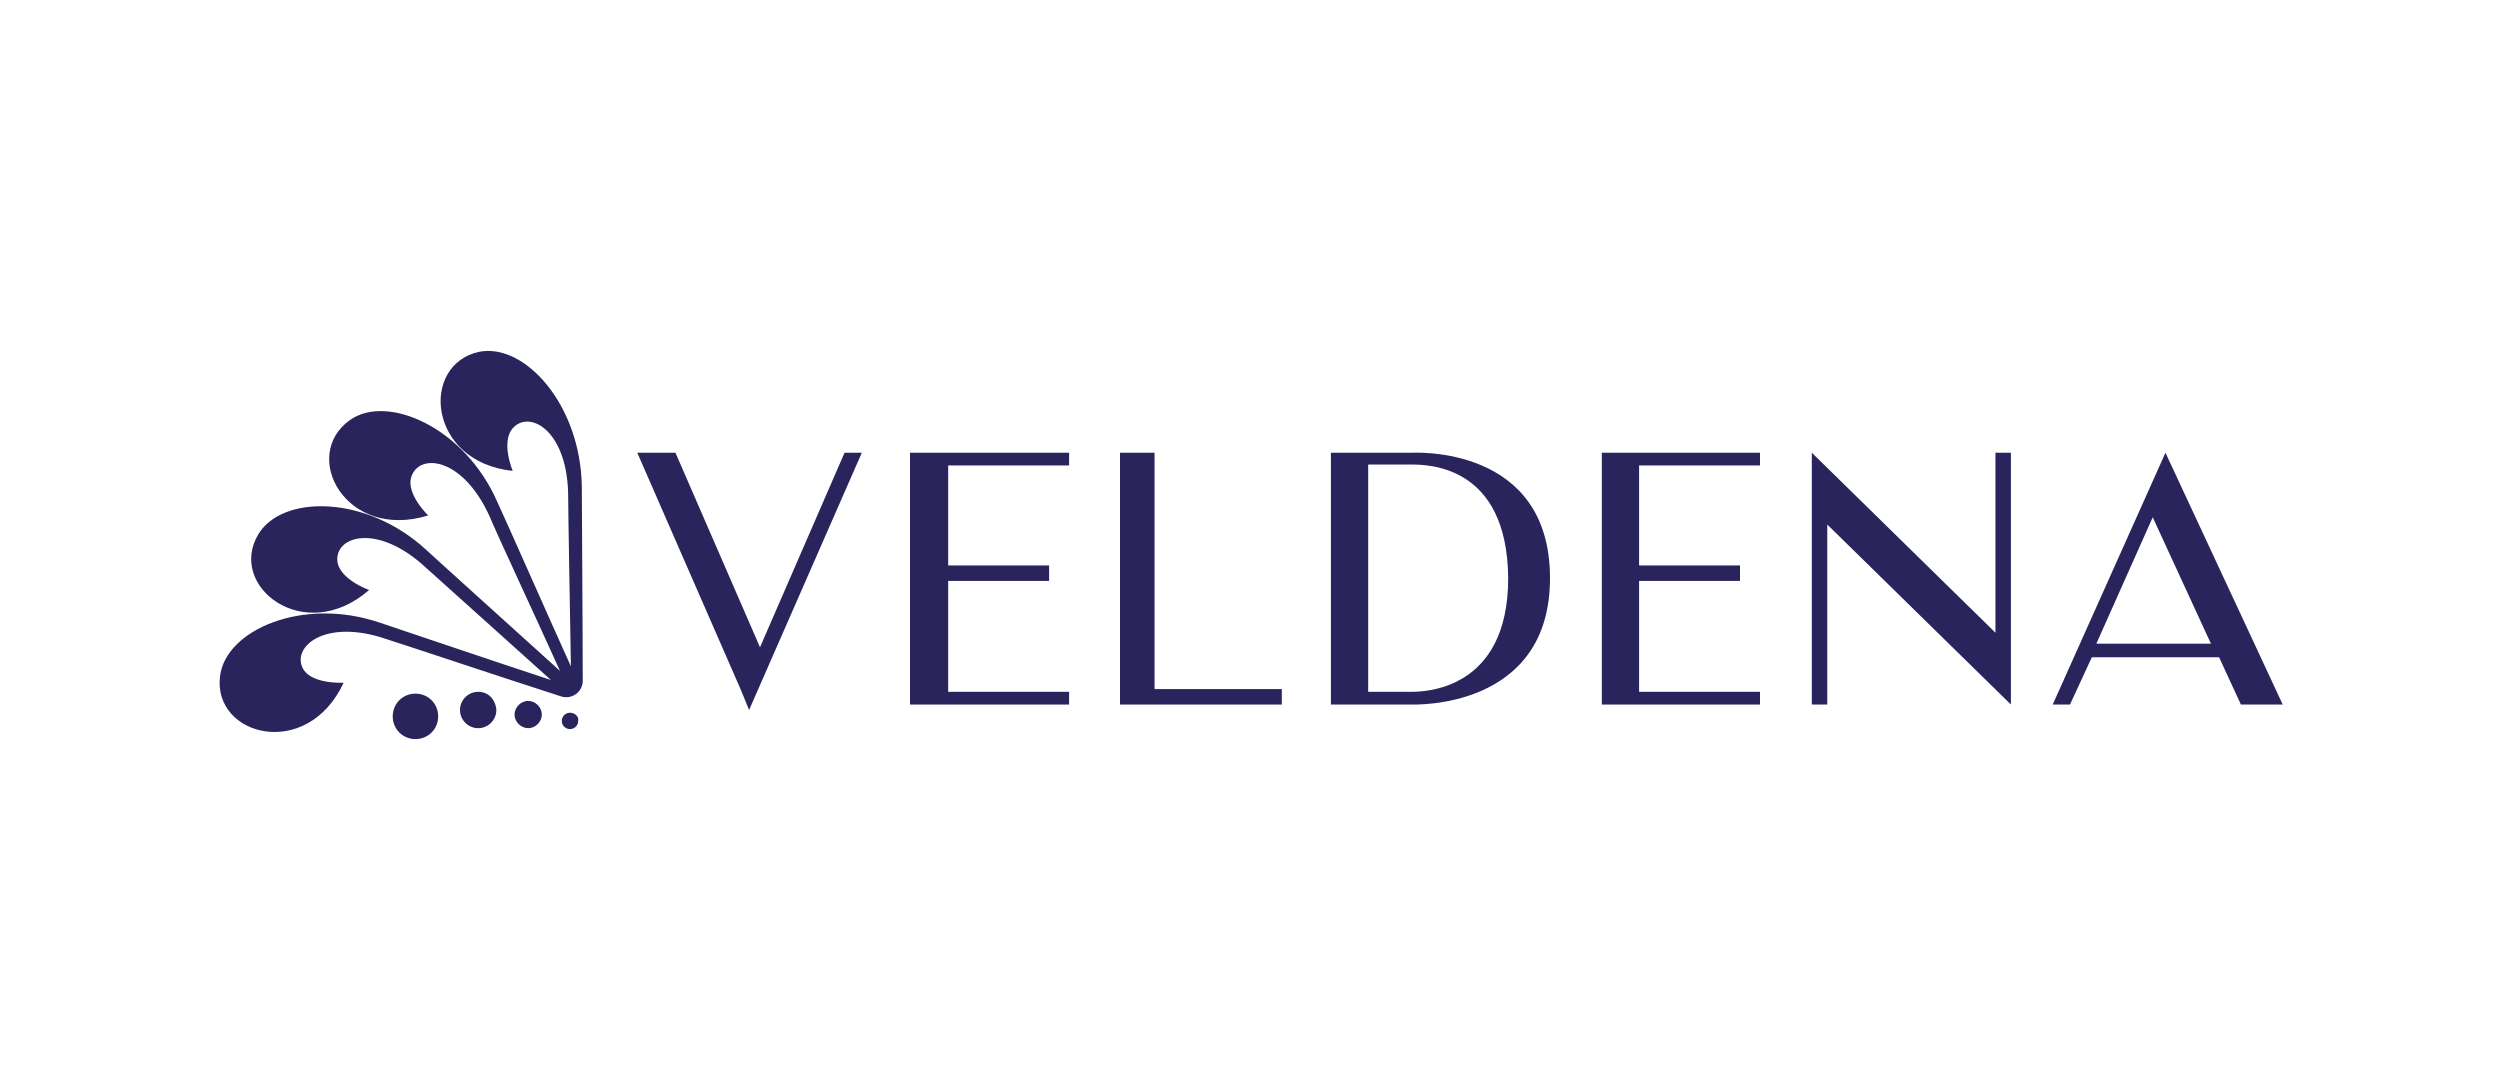 <?xml version="1.0" encoding="utf-8"?>
<!-- Generator: Adobe Illustrator 25.4.1, SVG Export Plug-In . SVG Version: 6.00 Build 0)  -->
<svg version="1.1" id="katman_1" xmlns="http://www.w3.org/2000/svg" xmlns:xlink="http://www.w3.org/1999/xlink" x="0px" y="0px"
	 viewBox="0 0 275 120" style="enable-background:new 0 0 275 120;" xml:space="preserve">
<style type="text/css">
	.st0{fill:#29245C;}
</style>
<g>
	<g>
		<path class="st0" d="M52.7,38.7c-6.5,1.4-5.7,12.1,3.7,13.1c0,0-1.4-3.3,0.1-4.8c1.9-1.9,6,0.5,6,7.7c0,1.6,0.2,12.9,0.3,18.6
			c-2.4-5.3-7.3-16.4-8.1-18.1c-3.6-8.2-12.1-11.9-16.2-9C33,50.1,38,59.5,47.1,56.7c0,0-2.6-2.5-1.8-4.4c1-2.5,5.7-1.9,8.6,4.6
			c0.6,1.5,5.4,11.8,7.7,16.9c-4.3-3.9-13.3-12-14.7-13.3c-6.6-6.1-15.9-6.1-18.5-1.7c-3.4,5.7,5.1,12.3,12.2,6.1
			c0,0-3.4-1.2-3.5-3.3c-0.1-2.7,4.5-4,9.7,0.8c1.2,1.1,9.6,8.6,13.8,12.4c-5.5-1.8-17-5.7-18.8-6.3c-8.5-2.9-17,0.8-17.6,5.9
			c-0.8,6.6,9.6,9.3,13.6,0.7c0,0-3.6,0.2-4.5-1.6c-1.2-2.4,2.5-5.5,9.2-3.2c1.6,0.5,13.9,4.6,19.2,6.3c1.2,0.4,2.4-0.5,2.4-1.7
			c0-5.7-0.1-19.4-0.1-21.3C63.9,44.5,57.7,37.7,52.7,38.7"/>
		<path class="st0" d="M62.7,78.4c-0.5,0-0.9,0.4-0.9,0.9c0,0.5,0.4,0.9,0.9,0.9c0.5,0,0.9-0.4,0.9-0.9
			C63.7,78.8,63.2,78.4,62.7,78.4"/>
		<path class="st0" d="M58.1,77.1c-0.8,0-1.5,0.7-1.5,1.5c0,0.8,0.7,1.5,1.5,1.5c0.8,0,1.5-0.7,1.5-1.5
			C59.6,77.8,58.9,77.1,58.1,77.1"/>
		<path class="st0" d="M52.6,76.1c-1.1,0-2,0.9-2,2c0,1.1,0.9,2,2,2c1.1,0,2-0.9,2-2C54.5,76.9,53.7,76.1,52.6,76.1"/>
		<path class="st0" d="M45.7,76.3c-1.4,0-2.5,1.1-2.5,2.5c0,1.4,1.1,2.5,2.5,2.5c1.4,0,2.5-1.1,2.5-2.5
			C48.2,77.4,47.1,76.3,45.7,76.3"/>
	</g>
	<polygon class="st0" points="83.6,71.2 74.3,49.8 70.1,49.8 81.5,75.9 82.4,78.1 94.8,49.8 92.9,49.8 	"/>
	<polygon class="st0" points="100.1,77.5 117.6,77.5 117.6,76.1 104.3,76.1 104.3,63.9 115.4,63.9 115.4,62.2 104.3,62.2 
		104.3,51.2 117.6,51.2 117.6,49.8 100.1,49.8 	"/>
	<polygon class="st0" points="127,49.8 123.2,49.8 123.2,77.5 141,77.5 141,75.8 127,75.8 	"/>
	<g>
		<path class="st0" d="M155.2,76.1h-4.7V51.1h4.7c1.8,0,10.6,0,10.7,12.5C165.9,76,156.6,76.1,155.2,76.1 M155.2,49.8h-8.8v27.7h8.8
			c0.3,0,15.3,0.6,15.3-13.9C170.5,48.9,155.5,49.8,155.2,49.8"/>
	</g>
	<polygon class="st0" points="176.2,77.5 193.6,77.5 193.6,76.1 180.3,76.1 180.3,63.9 191.4,63.9 191.4,62.2 180.3,62.2 
		180.3,51.2 193.6,51.2 193.6,49.8 176.2,49.8 	"/>
	<polygon class="st0" points="219.5,69.6 199.3,49.8 199.3,77.5 201,77.5 201,57.7 221.2,77.5 221.2,49.8 219.5,49.8 	"/>
	<path class="st0" d="M230.6,70.8l6.2-13.9l6.4,13.9H230.6z M238.2,49.8l-12.4,27.7h1.9l2.4-5.2h14l2.4,5.2h4.6L238.2,49.8z"/>
</g>
</svg>
